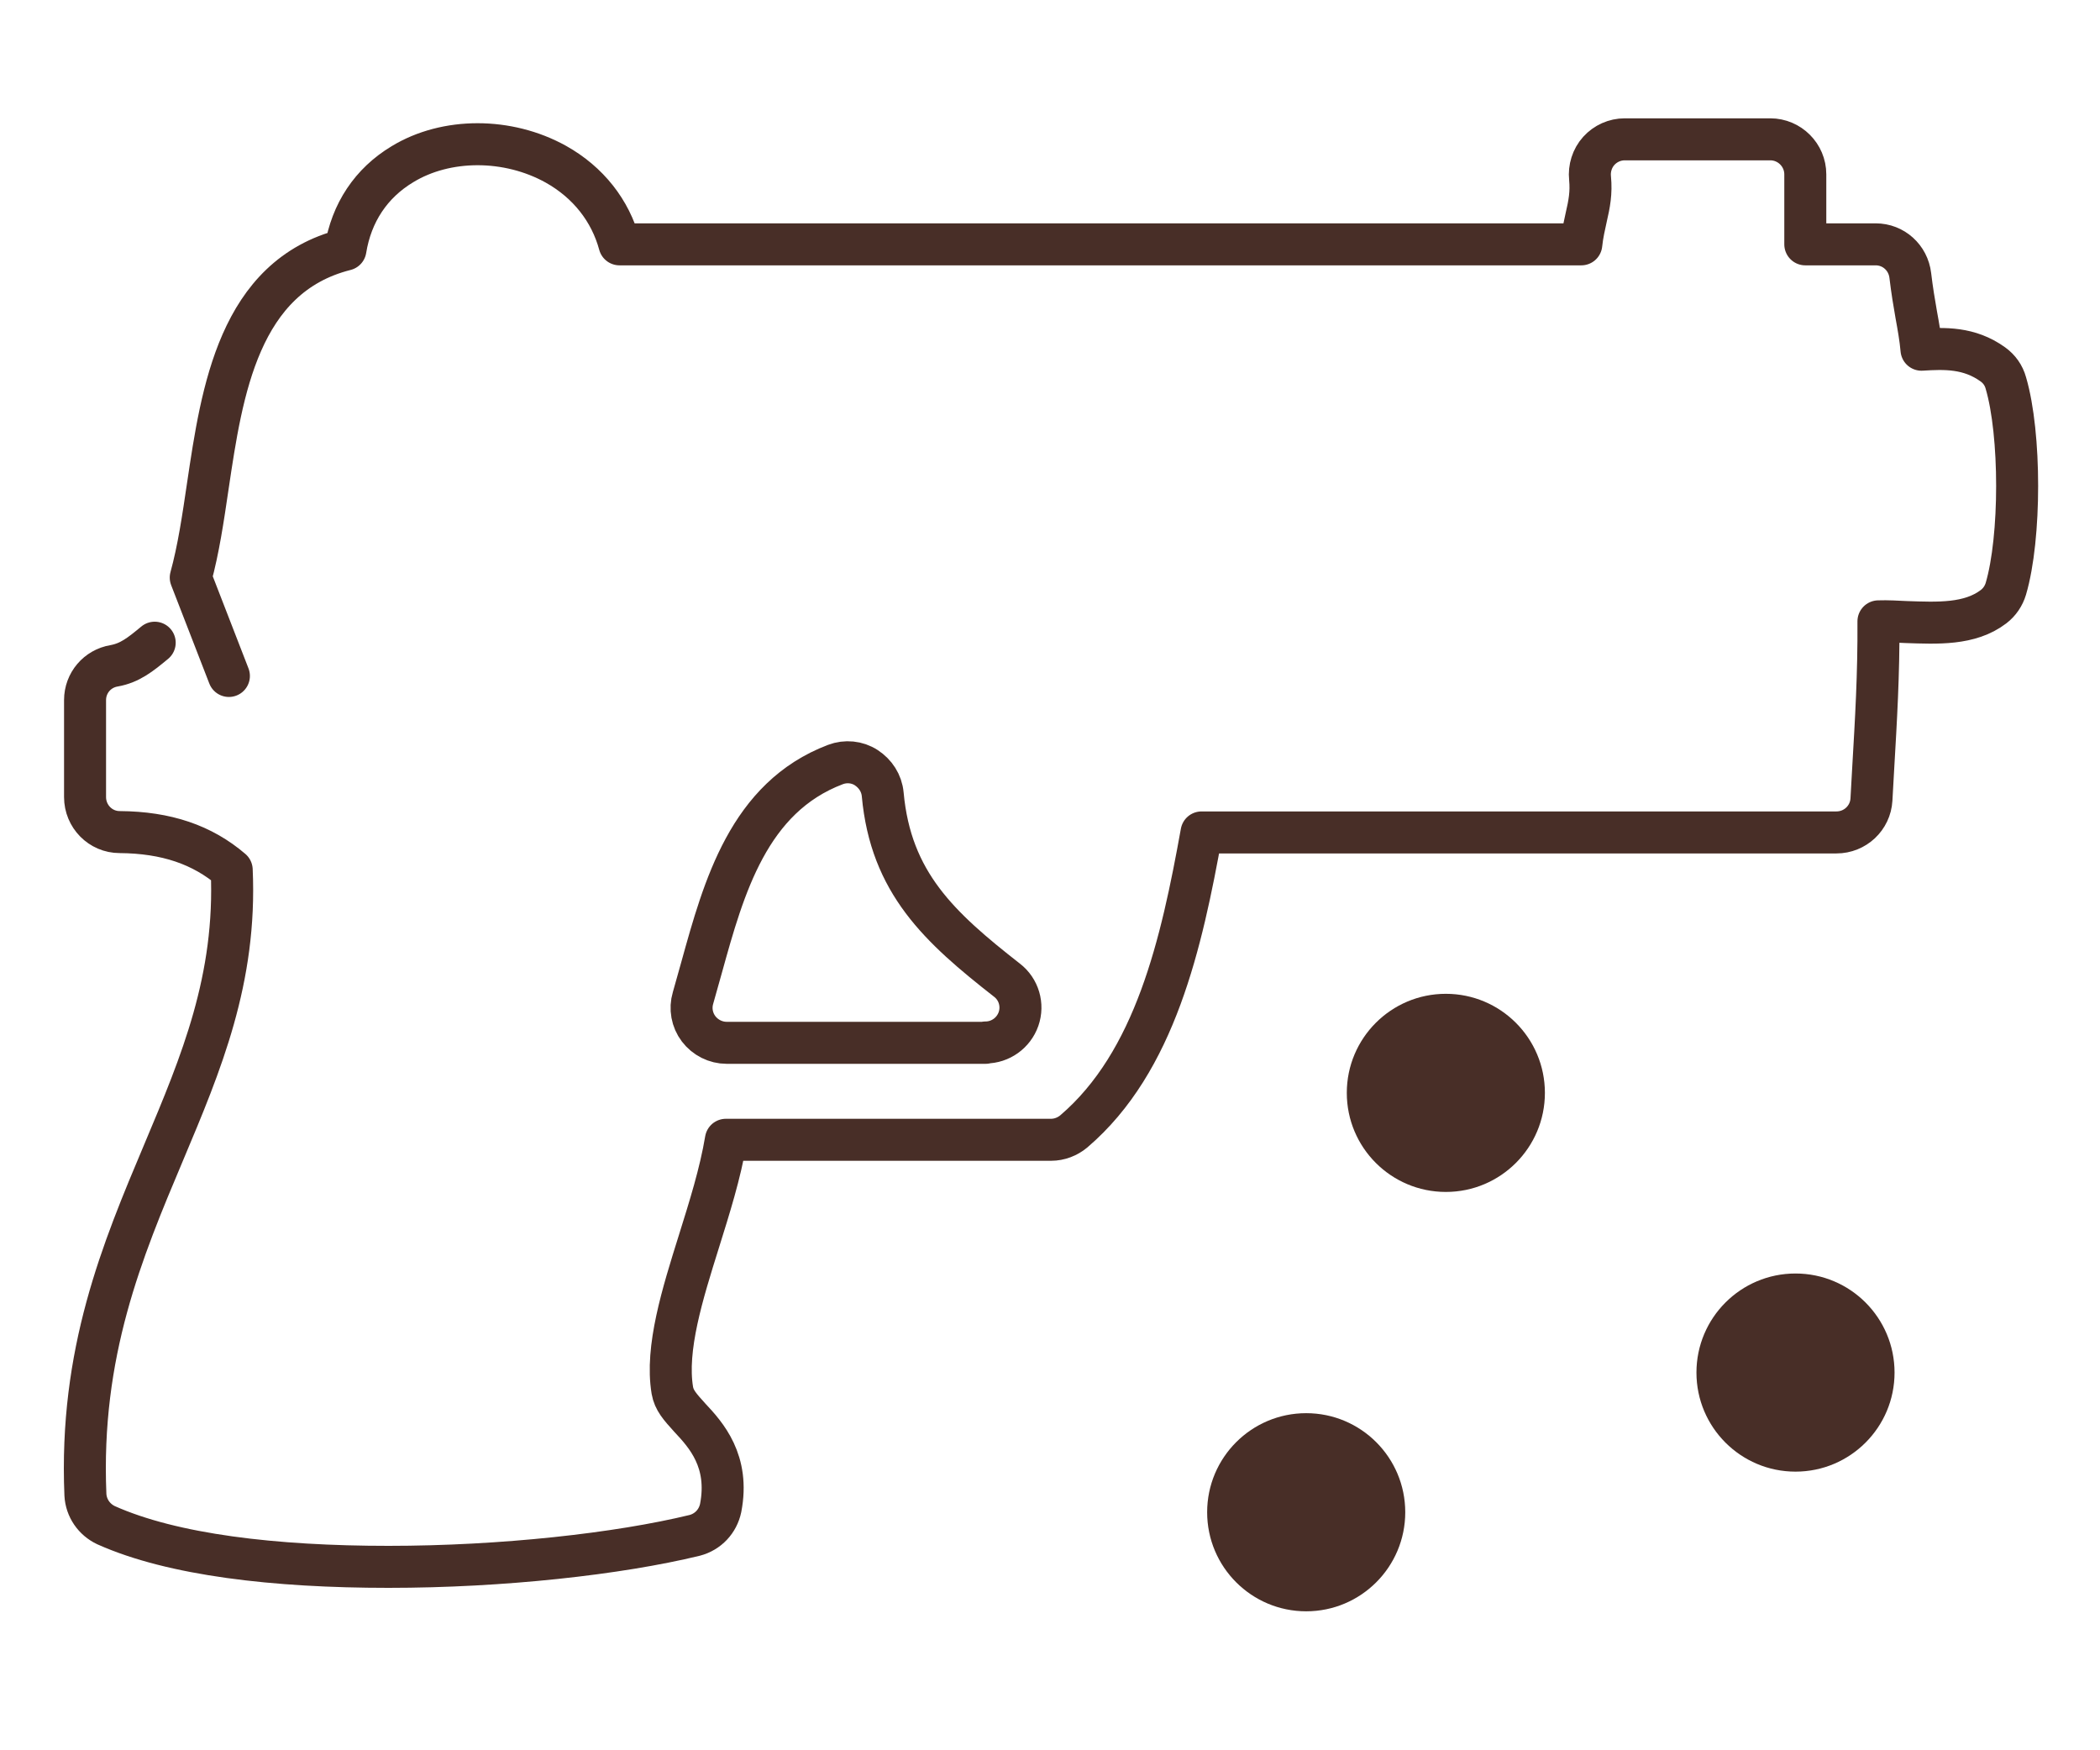 <?xml version="1.0" encoding="UTF-8"?><svg id="_Слой_1" xmlns="http://www.w3.org/2000/svg" viewBox="0 0 60 50"><defs><style>.cls-1{fill:none;stroke:#482e27;stroke-linecap:round;stroke-linejoin:round;stroke-width:1.2px;}.cls-2{fill:#482e27;}</style></defs><path class="cls-1" d="m6.54,19.31-1.09-2.81c.22-.8.35-1.68.49-2.63.4-2.68.88-5.97,3.93-6.74.17-1.05.73-1.9,1.63-2.44,1.25-.76,3.01-.76,4.38,0,.93.52,1.56,1.33,1.82,2.29h27.48c.03-.29.09-.54.14-.77.09-.39.15-.7.11-1.12-.03-.28.06-.57.25-.78.19-.21.46-.33.74-.33h4.16c.55,0,1,.45,1,1v2h2.01c.51,0,.93.38.99.89.05.42.11.78.17,1.12.06.33.12.66.15,1,.65-.04,1.36-.07,2.04.42.18.13.31.31.37.53.43,1.46.43,4.42,0,5.88-.06.2-.18.38-.35.51-.68.52-1.61.47-2.5.44-.22-.01-.54-.03-.79-.02.01,1.51-.07,2.82-.15,4.2l-.05.89c-.03.53-.47.94-1,.94h-18.14c-.57,3.16-1.32,6.55-3.65,8.54-.18.15-.41.24-.65.24h-9.29c-.16.96-.47,1.94-.77,2.9-.47,1.5-.96,3.06-.76,4.26.05.28.21.46.5.78.46.49,1.14,1.24.88,2.58-.08.38-.36.68-.74.78-2.18.53-5.5.9-8.75.9s-6.17-.34-8.07-1.19c-.34-.16-.57-.49-.59-.87-.17-4.06,1.05-6.97,2.24-9.79,1.07-2.54,2.08-4.94,1.94-8.06-.84-.72-1.87-1.07-3.2-1.08-.55,0-.99-.45-.99-1v-2.77c0-.49.35-.9.83-.98.45-.08.75-.32,1.16-.66m23.74,11.43h-7.4c-.31,0-.61-.15-.8-.4s-.25-.58-.16-.88l.25-.89c.63-2.27,1.34-4.84,3.82-5.78.29-.11.62-.08.88.09.26.17.44.44.47.76.23,2.53,1.62,3.8,3.55,5.31.34.26.47.71.33,1.11-.14.4-.52.67-.94.67Z"/><circle class="cls-2" cx="41.31" cy="31.22" r="2.83"/><circle class="cls-2" cx="51.3" cy="39.21" r="2.83"/><circle class="cls-2" cx="37.32" cy="43.2" r="2.83"/></svg>
